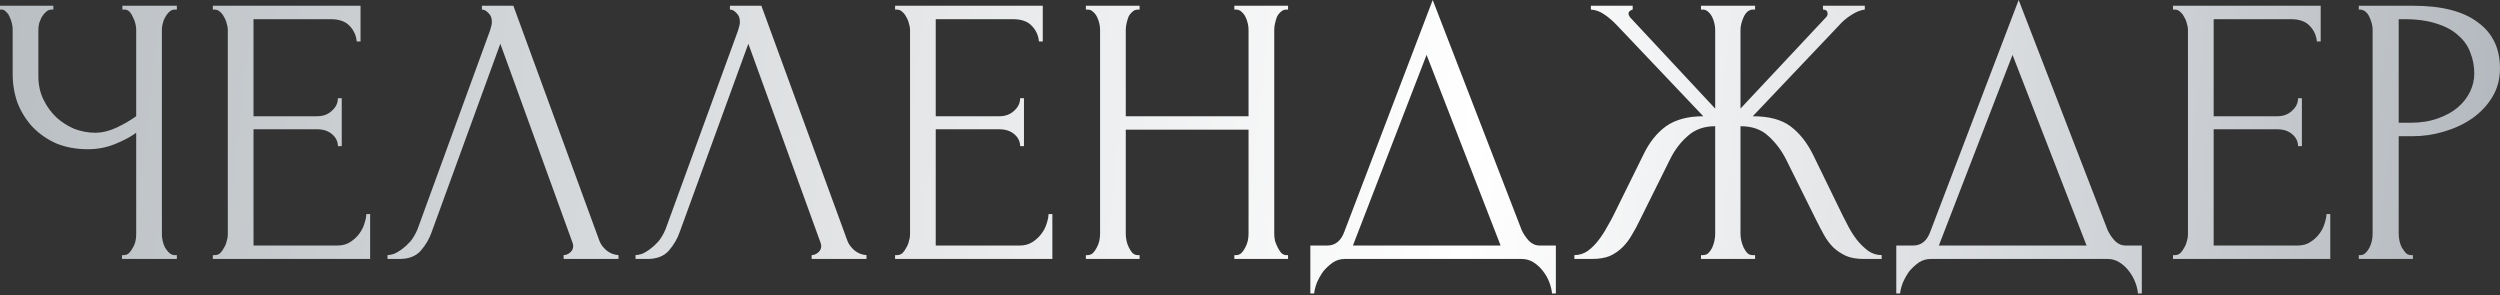 <?xml version="1.0" encoding="UTF-8"?> <svg xmlns="http://www.w3.org/2000/svg" width="652" height="77" viewBox="0 0 652 77" fill="none"><rect x="0" y="0" width="652" height="77" fill="#333333" stroke="none"/> <path d="M31.817 66.535H32.317C32.784 66.535 33.218 66.368 33.618 66.035C34.018 65.635 34.351 65.168 34.618 64.634C34.952 64.1 35.185 63.533 35.319 62.933C35.452 62.333 35.519 61.766 35.519 61.232V34.618C34.185 35.619 32.384 36.586 30.116 37.52C27.848 38.454 25.447 38.92 22.912 38.92C19.91 38.92 17.176 38.42 14.708 37.42C12.306 36.352 10.239 34.918 8.504 33.117C6.837 31.317 5.536 29.249 4.602 26.914C3.735 24.513 3.302 21.978 3.302 19.31V7.704C3.302 7.237 3.235 6.704 3.102 6.103C2.968 5.503 2.768 4.936 2.501 4.402C2.301 3.869 2.001 3.435 1.601 3.102C1.267 2.701 0.9 2.501 0.5 2.501H2.83259e-07V1.501H13.907V2.501H13.407C12.873 2.501 12.406 2.701 12.006 3.102C11.606 3.435 11.239 3.869 10.906 4.402C10.639 4.936 10.405 5.503 10.205 6.103C10.072 6.704 10.005 7.237 10.005 7.704V19.91C10.005 22.112 10.439 24.113 11.306 25.914C12.173 27.715 13.307 29.282 14.708 30.616C16.108 31.884 17.676 32.884 19.41 33.618C21.211 34.285 23.012 34.618 24.813 34.618C26.614 34.618 28.448 34.185 30.316 33.318C32.184 32.45 33.918 31.45 35.519 30.316V7.704C35.519 7.237 35.452 6.737 35.319 6.203C35.185 5.603 34.985 5.069 34.718 4.602C34.518 4.069 34.251 3.602 33.918 3.202C33.584 2.801 33.184 2.568 32.717 2.501H31.917V1.501H46.124V2.501H45.324C44.857 2.568 44.423 2.801 44.023 3.202C43.623 3.602 43.289 4.069 43.023 4.602C42.756 5.069 42.556 5.603 42.422 6.203C42.289 6.737 42.222 7.237 42.222 7.704V61.232C42.222 61.699 42.289 62.233 42.422 62.833C42.556 63.433 42.756 64 43.023 64.534C43.289 65.001 43.623 65.434 44.023 65.835C44.423 66.235 44.857 66.468 45.324 66.535H46.124V67.536H31.817V66.535ZM55.51 66.535H56.01C56.544 66.535 57.011 66.368 57.411 66.035C57.811 65.635 58.145 65.168 58.411 64.634C58.745 64.1 58.978 63.533 59.112 62.933C59.312 62.333 59.412 61.766 59.412 61.232V7.704C59.412 7.237 59.312 6.704 59.112 6.103C58.978 5.503 58.745 4.936 58.411 4.402C58.145 3.869 57.811 3.435 57.411 3.102C57.011 2.701 56.544 2.501 56.01 2.501H55.51V1.501H94.03V10.806H93.029C92.896 9.272 92.296 7.938 91.229 6.804C90.161 5.603 88.494 5.003 86.226 5.003H66.115V30.316H82.724C84.258 30.316 85.526 29.849 86.526 28.915C87.593 27.981 88.127 26.881 88.127 25.613H89.127V38.12H88.127C88.127 36.919 87.627 35.886 86.626 35.019C85.626 34.151 84.325 33.718 82.724 33.718H66.115V64.034H88.027C89.294 64.034 90.395 63.734 91.329 63.133C92.262 62.533 93.029 61.833 93.63 61.032C94.297 60.165 94.764 59.265 95.031 58.331C95.364 57.33 95.531 56.496 95.531 55.829H96.531V67.536H55.51V66.535ZM112.575 60.532C111.975 62.266 111.041 63.867 109.774 65.334C108.506 66.802 106.639 67.536 104.171 67.536H101.069V66.535C101.469 66.535 102.003 66.435 102.67 66.235C103.337 65.968 104.037 65.568 104.771 65.034C105.505 64.501 106.238 63.834 106.972 63.033C107.706 62.166 108.339 61.099 108.873 59.831L127.783 8.004C128.117 7.004 128.283 6.237 128.283 5.703C128.283 4.702 127.983 3.935 127.383 3.402C126.849 2.801 126.282 2.501 125.682 2.501V1.501H133.886L156.298 62.733C156.632 63.667 157.265 64.534 158.199 65.334C159.133 66.068 160.167 66.468 161.301 66.535V67.536H146.993V66.535C147.527 66.535 148.06 66.335 148.594 65.935C149.194 65.468 149.494 64.868 149.494 64.134C149.494 63.934 149.428 63.633 149.294 63.233L130.484 11.406L112.575 60.532ZM177.258 60.532C176.657 62.266 175.723 63.867 174.456 65.334C173.189 66.802 171.321 67.536 168.853 67.536H165.751V66.535C166.152 66.535 166.685 66.435 167.352 66.235C168.019 65.968 168.72 65.568 169.453 65.034C170.187 64.501 170.921 63.834 171.655 63.033C172.388 62.166 173.022 61.099 173.556 59.831L192.466 8.004C192.799 7.004 192.966 6.237 192.966 5.703C192.966 4.702 192.666 3.935 192.065 3.402C191.532 2.801 190.965 2.501 190.364 2.501V1.501H198.569L220.981 62.733C221.314 63.667 221.948 64.534 222.882 65.334C223.815 66.068 224.849 66.468 225.983 66.535V67.536H211.676V66.535C212.209 66.535 212.743 66.335 213.277 65.935C213.877 65.468 214.177 64.868 214.177 64.134C214.177 63.934 214.11 63.633 213.977 63.233L195.167 11.406L177.258 60.532ZM233.436 66.535H233.936C234.469 66.535 234.936 66.368 235.337 66.035C235.737 65.635 236.07 65.168 236.337 64.634C236.671 64.1 236.904 63.533 237.037 62.933C237.238 62.333 237.338 61.766 237.338 61.232V7.704C237.338 7.237 237.238 6.704 237.037 6.103C236.904 5.503 236.671 4.936 236.337 4.402C236.07 3.869 235.737 3.435 235.337 3.102C234.936 2.701 234.469 2.501 233.936 2.501H233.436V1.501H271.956V10.806H270.955C270.822 9.272 270.222 7.938 269.154 6.804C268.087 5.603 266.42 5.003 264.152 5.003H244.041V30.316H260.65C262.184 30.316 263.451 29.849 264.452 28.915C265.519 27.981 266.053 26.881 266.053 25.613H267.053V38.12H266.053C266.053 36.919 265.553 35.886 264.552 35.019C263.551 34.151 262.251 33.718 260.65 33.718H244.041V64.034H265.953C267.22 64.034 268.321 63.734 269.254 63.133C270.188 62.533 270.955 61.833 271.556 61.032C272.223 60.165 272.69 59.265 272.956 58.331C273.29 57.33 273.457 56.496 273.457 55.829H274.457V67.536H233.436V66.535ZM321.917 66.535H322.418C322.885 66.535 323.318 66.368 323.718 66.035C324.119 65.635 324.452 65.168 324.719 64.634C325.052 64.034 325.286 63.433 325.419 62.833C325.553 62.166 325.619 61.566 325.619 61.032V33.818H293.602V61.032C293.602 61.566 293.669 62.166 293.803 62.833C293.936 63.433 294.136 64 294.403 64.534C294.67 65.068 294.97 65.535 295.303 65.935C295.704 66.335 296.17 66.535 296.704 66.535H297.204V67.536H283.197V66.535H283.697C284.164 66.535 284.598 66.368 284.998 66.035C285.398 65.635 285.732 65.168 285.998 64.634C286.332 64.034 286.565 63.433 286.699 62.833C286.832 62.166 286.899 61.566 286.899 61.032V7.704C286.899 7.237 286.832 6.704 286.699 6.103C286.565 5.503 286.365 4.936 286.098 4.402C285.832 3.869 285.498 3.435 285.098 3.102C284.698 2.701 284.231 2.501 283.697 2.501H283.197V1.501H297.204V2.501H296.704C296.17 2.501 295.704 2.701 295.303 3.102C294.903 3.435 294.57 3.869 294.303 4.402C294.103 4.936 293.936 5.503 293.803 6.103C293.669 6.704 293.602 7.237 293.602 7.704V30.316H325.619V7.704C325.619 7.237 325.553 6.704 325.419 6.103C325.286 5.503 325.086 4.936 324.819 4.402C324.552 3.869 324.219 3.435 323.818 3.102C323.418 2.701 322.951 2.501 322.418 2.501H321.917V1.501H335.925V2.501H335.425C334.891 2.501 334.424 2.701 334.024 3.102C333.624 3.435 333.29 3.869 333.023 4.402C332.823 4.936 332.656 5.503 332.523 6.103C332.39 6.704 332.323 7.237 332.323 7.704V61.032C332.323 61.566 332.39 62.166 332.523 62.833C332.723 63.433 332.957 64 333.223 64.534C333.49 65.068 333.79 65.535 334.124 65.935C334.524 66.335 334.958 66.535 335.425 66.535H335.925V67.536H321.917V66.535ZM405.769 64.034V76.54H404.768C404.701 75.673 404.468 74.706 404.068 73.639C403.668 72.572 403.101 71.571 402.367 70.637C401.7 69.77 400.899 69.036 399.966 68.436C399.032 67.836 397.998 67.536 396.864 67.536H350.74C349.606 67.536 348.572 67.836 347.638 68.436C346.704 69.103 345.87 69.87 345.137 70.737C344.47 71.671 343.903 72.672 343.436 73.739C343.036 74.806 342.802 75.74 342.735 76.54H341.735V64.034H346.137C348.272 64.034 349.772 62.8 350.64 60.332L373.652 -1.19272e-06L396.864 60.032C397.331 61.032 397.965 61.966 398.765 62.833C399.565 63.633 400.499 64.034 401.566 64.034H405.769ZM352.841 64.034H391.361L372.051 14.307L352.841 64.034ZM443.617 66.535H444.118C444.651 66.535 445.118 66.368 445.518 66.035C445.919 65.635 446.252 65.168 446.519 64.634C446.786 64.034 446.986 63.433 447.119 62.833C447.253 62.166 447.319 61.566 447.319 61.032V32.917C444.451 32.917 442.083 33.751 440.216 35.419C438.348 37.02 436.814 39.021 435.613 41.422L427.609 57.53C427.009 58.798 426.342 60.032 425.608 61.232C424.941 62.433 424.141 63.5 423.207 64.434C422.273 65.368 421.172 66.135 419.905 66.735C418.638 67.269 417.07 67.536 415.202 67.536H410.6V66.535C411.867 66.535 413.035 66.168 414.102 65.434C415.169 64.634 416.103 63.7 416.903 62.633C417.771 61.499 418.504 60.365 419.105 59.231C419.772 58.097 420.305 57.13 420.705 56.33L428.61 40.321C430.144 37.12 432.111 34.652 434.513 32.917C436.981 31.183 440.216 30.316 444.218 30.316L421.706 6.603C420.572 5.403 419.438 4.436 418.304 3.702C417.237 2.968 416.103 2.568 414.902 2.501V1.501H425.808V2.501C425.074 2.701 424.708 3.068 424.708 3.602C424.708 3.802 424.841 4.102 425.108 4.502L447.319 28.315V7.704C447.319 7.237 447.253 6.704 447.119 6.103C446.986 5.503 446.786 4.936 446.519 4.402C446.252 3.869 445.919 3.435 445.518 3.102C445.118 2.701 444.651 2.501 444.118 2.501H443.617V1.501H457.725V2.501H456.924C455.991 2.635 455.257 3.302 454.723 4.502C454.19 5.703 453.923 6.77 453.923 7.704V28.315L476.235 4.502C476.501 4.236 476.635 3.935 476.635 3.602C476.635 2.868 476.235 2.501 475.434 2.501V1.501H486.34V2.501C485.206 2.635 484.039 3.102 482.838 3.902C481.638 4.636 480.57 5.536 479.636 6.603L457.125 30.316C461.327 30.316 464.595 31.183 466.93 32.917C469.264 34.652 471.232 37.12 472.833 40.321L480.637 56.33C481.037 57.13 481.537 58.097 482.138 59.231C482.738 60.365 483.472 61.499 484.339 62.633C485.206 63.7 486.173 64.634 487.24 65.434C488.308 66.168 489.475 66.535 490.742 66.535V67.536H486.04C484.239 67.536 482.705 67.269 481.437 66.735C480.17 66.135 479.07 65.401 478.136 64.534C477.202 63.6 476.401 62.533 475.734 61.332C475.067 60.132 474.4 58.864 473.733 57.53L465.729 41.422C464.529 39.087 462.994 37.086 461.127 35.419C459.326 33.751 456.924 32.917 453.923 32.917V61.032C453.923 61.566 453.99 62.133 454.123 62.733C454.256 63.333 454.457 63.934 454.723 64.534C454.99 65.068 455.29 65.535 455.624 65.935C456.024 66.335 456.491 66.535 457.025 66.535H457.725V67.536H443.617V66.535ZM558.584 64.034V76.54H557.583C557.516 75.673 557.283 74.706 556.883 73.639C556.482 72.572 555.915 71.571 555.182 70.637C554.515 69.77 553.714 69.036 552.781 68.436C551.847 67.836 550.813 67.536 549.679 67.536H503.555C502.421 67.536 501.387 67.836 500.453 68.436C499.519 69.103 498.685 69.87 497.952 70.737C497.285 71.671 496.718 72.672 496.251 73.739C495.85 74.806 495.617 75.74 495.55 76.54H494.55V64.034H498.952C501.087 64.034 502.587 62.8 503.454 60.332L526.467 -1.19272e-06L549.679 60.032C550.146 61.032 550.779 61.966 551.58 62.833C552.38 63.633 553.314 64.034 554.381 64.034H558.584ZM505.656 64.034H544.176L524.866 14.307L505.656 64.034ZM566.717 66.535H567.217C567.751 66.535 568.218 66.368 568.618 66.035C569.018 65.635 569.351 65.168 569.618 64.634C569.952 64.1 570.185 63.533 570.319 62.933C570.519 62.333 570.619 61.766 570.619 61.232V7.704C570.619 7.237 570.519 6.704 570.319 6.103C570.185 5.503 569.952 4.936 569.618 4.402C569.351 3.869 569.018 3.435 568.618 3.102C568.218 2.701 567.751 2.501 567.217 2.501H566.717V1.501H605.237V10.806H604.237C604.103 9.272 603.503 7.938 602.436 6.804C601.368 5.603 599.701 5.003 597.433 5.003H577.322V30.316H593.931C595.465 30.316 596.733 29.849 597.733 28.915C598.8 27.981 599.334 26.881 599.334 25.613H600.334V38.12H599.334C599.334 36.919 598.834 35.886 597.833 35.019C596.833 34.151 595.532 33.718 593.931 33.718H577.322V64.034H599.234C600.501 64.034 601.602 63.734 602.536 63.133C603.469 62.533 604.237 61.833 604.837 61.032C605.504 60.165 605.971 59.265 606.238 58.331C606.571 57.33 606.738 56.496 606.738 55.829H607.738V67.536H566.717V66.535ZM615.177 1.501H629.385C636.789 1.501 642.392 2.935 646.194 5.803C650.063 8.605 651.997 12.607 651.997 17.809C651.997 20.611 651.33 23.112 649.996 25.313C648.662 27.515 646.894 29.382 644.693 30.916C642.559 32.384 640.124 33.518 637.389 34.318C634.721 35.118 632.053 35.519 629.385 35.519H625.583V61.032C625.583 61.566 625.65 62.166 625.783 62.833C625.916 63.433 626.117 64 626.383 64.534C626.717 65.068 627.05 65.535 627.384 65.935C627.784 66.335 628.251 66.535 628.785 66.535H629.285V67.536H615.177V66.535H615.678C616.145 66.535 616.578 66.335 616.978 65.935C617.379 65.535 617.712 65.068 617.979 64.534C618.246 64 618.446 63.433 618.579 62.833C618.713 62.166 618.779 61.566 618.779 61.032V7.704C618.779 6.77 618.513 5.703 617.979 4.502C617.445 3.302 616.678 2.635 615.678 2.501H615.177V1.501ZM625.583 5.003V32.017H628.585C631.253 32.017 633.621 31.65 635.688 30.916C637.823 30.183 639.59 29.215 640.991 28.015C642.392 26.814 643.459 25.447 644.193 23.913C644.926 22.378 645.293 20.811 645.293 19.21C645.293 17.276 644.96 15.475 644.293 13.807C643.692 12.073 642.659 10.572 641.191 9.305C639.79 7.971 637.923 6.937 635.588 6.203C633.254 5.403 630.385 5.003 626.984 5.003H625.583Z" fill="url(#paint0_linear_2308_1318)"></path> <defs> <linearGradient id="paint0_linear_2308_1318" x1="-4.002" y1="5.898" x2="707.54" y2="83.369" gradientUnits="userSpaceOnUse"> <stop stop-color="#B9BEC2"></stop> <stop offset="0.545" stop-color="white"></stop> <stop offset="1" stop-color="#A3A9B0"></stop> </linearGradient> </defs> </svg> 